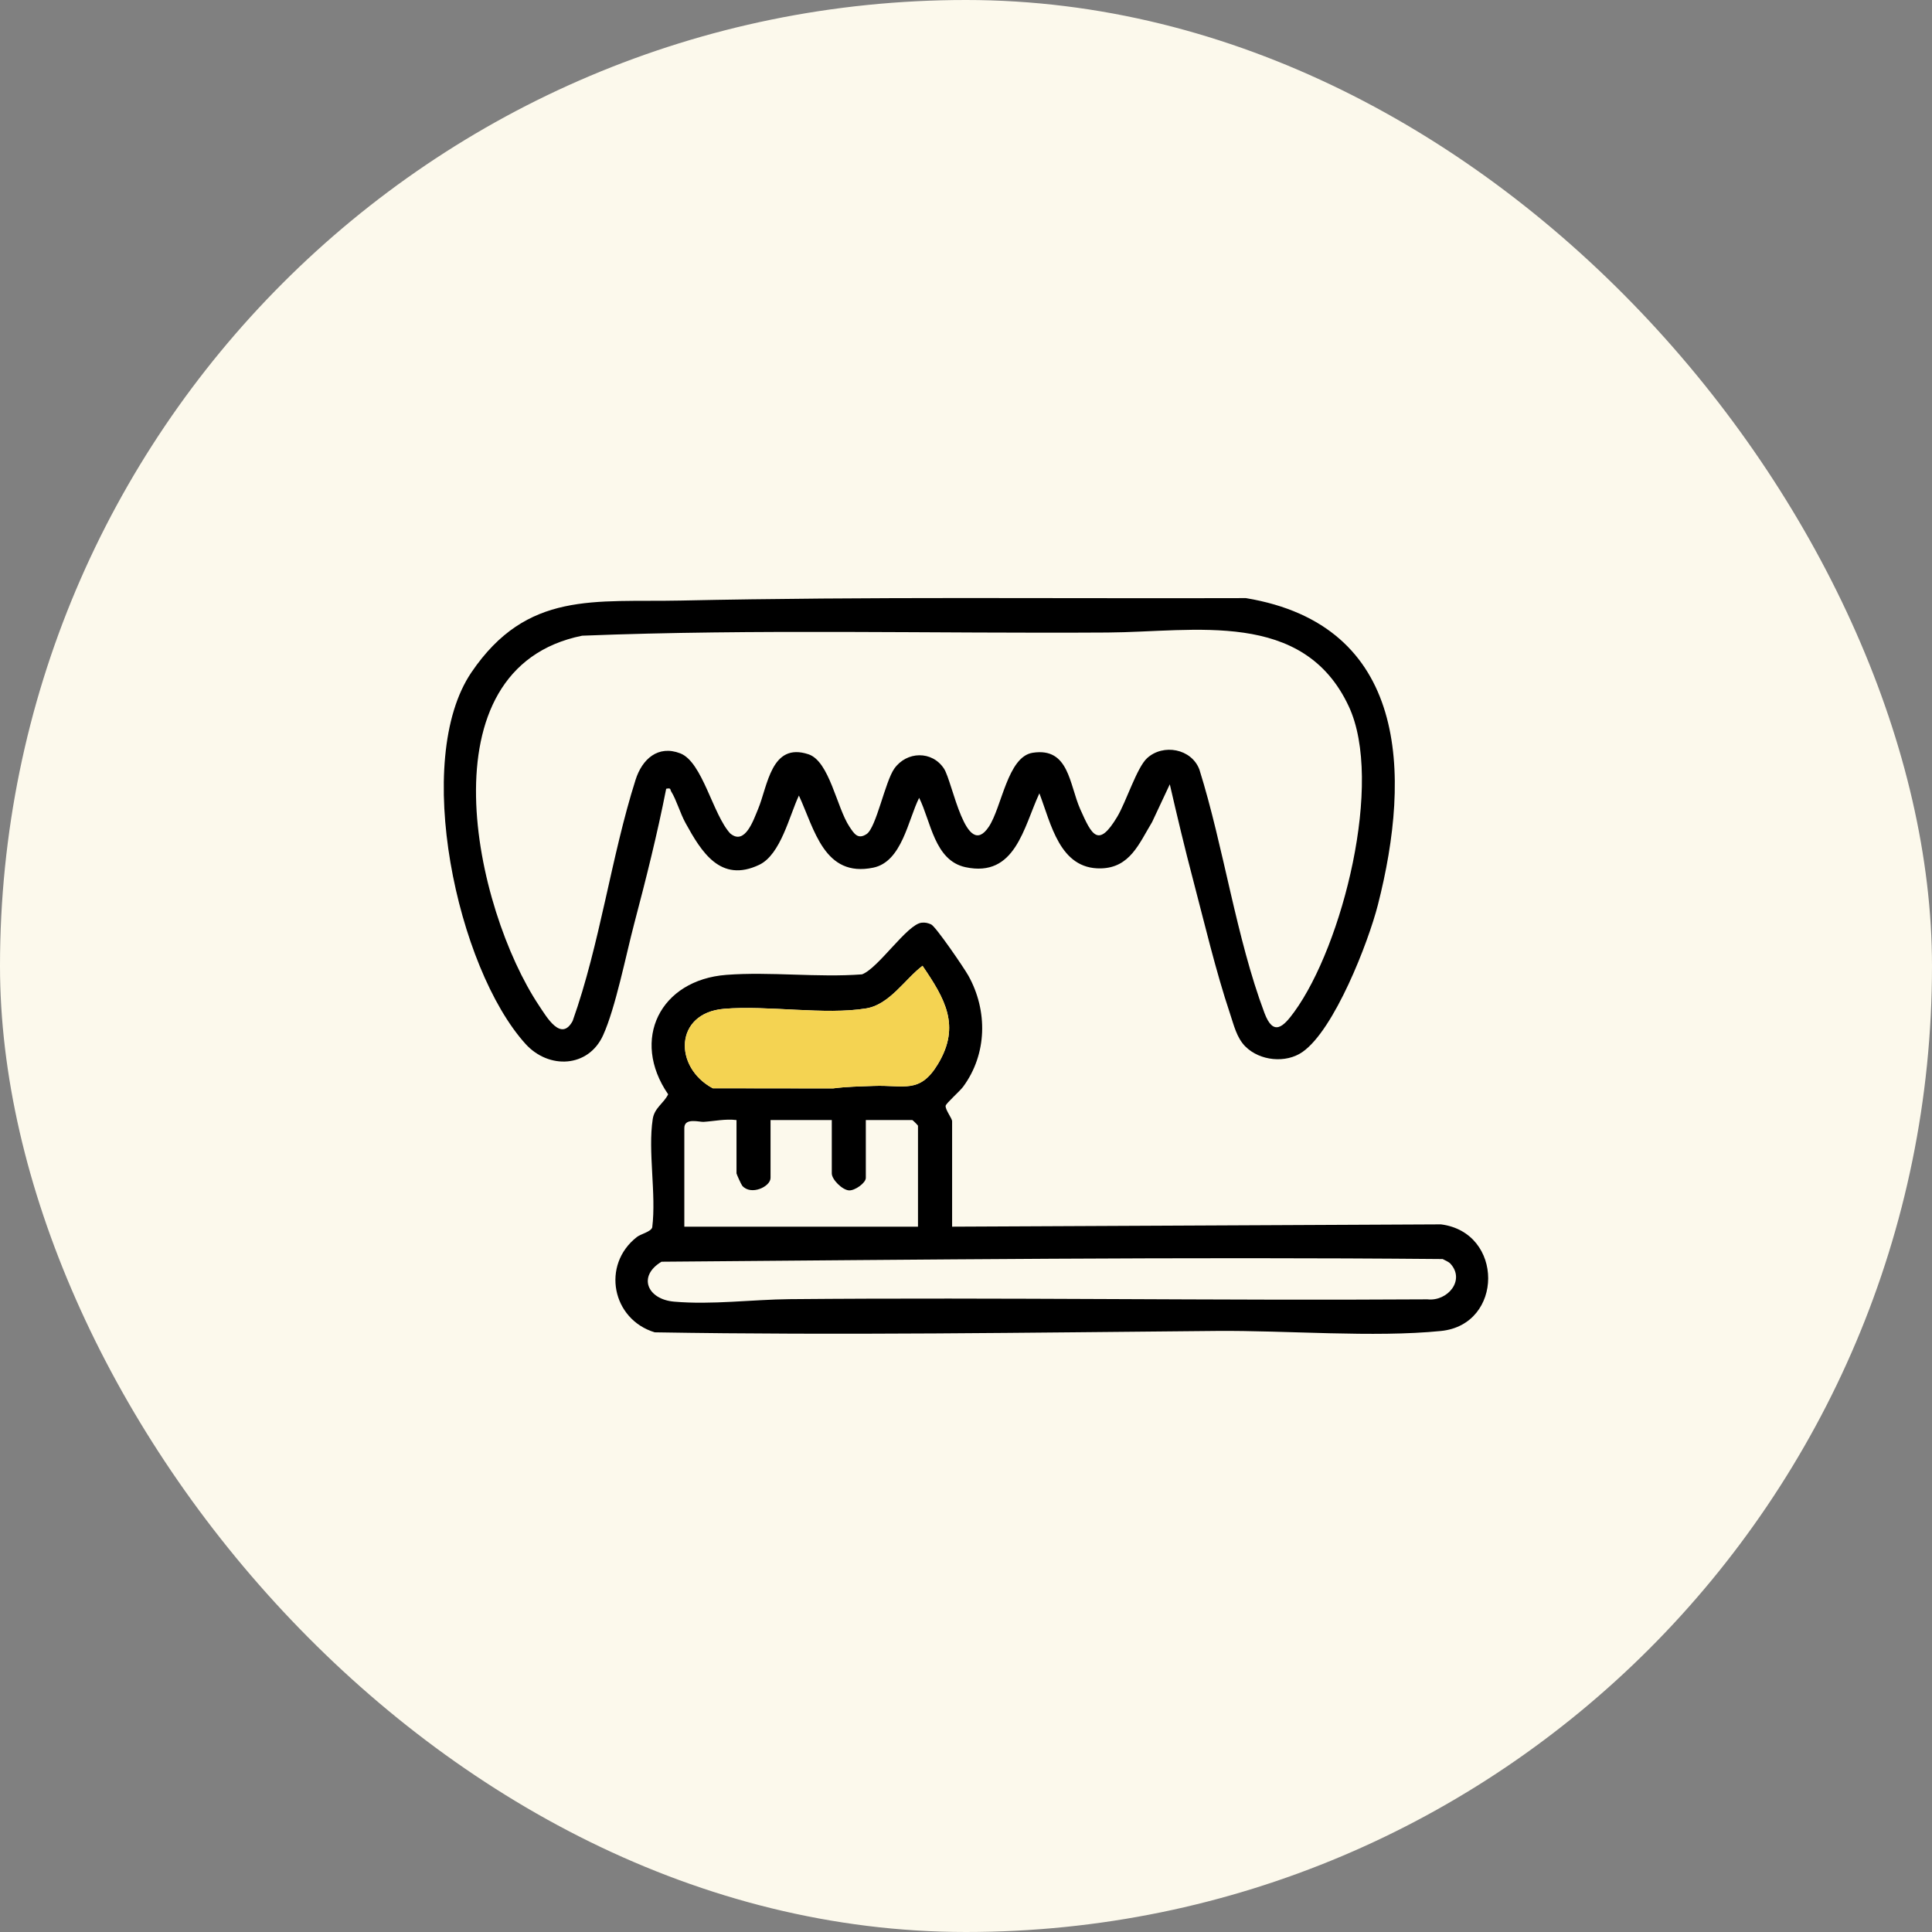 <svg xmlns="http://www.w3.org/2000/svg" id="Livello_1" data-name="Livello 1" viewBox="0 0 419.53 419.53"><rect x="0" y="0" width="419.53" height="419.53" fill="#808080" stroke="none"/><defs><style>      .cls-1 {        fill: #fcf9ec;      }      .cls-2 {        fill: #f4d352;      }    </style></defs><rect class="cls-1" x="0" y="0" width="419.53" height="419.53" rx="209.76" ry="209.76"></rect><g><path d="M270.46,227.28c-1.94-1.94-2.53-4.7-3.38-7.22-3.06-9.14-5.52-19.56-7.99-28.96-1.82-6.89-3.47-13.85-5.07-20.79l-3.85,8.21c-2.83,4.67-4.8,9.93-11.16,10.05-8.92.17-10.78-9.71-13.31-16.3-3.44,7.39-5.22,18.36-16.04,16.04-6.76-1.45-7.51-9.96-10.07-15.06-2.41,4.79-3.72,13.87-9.96,15.16-10.65,2.21-12.76-8.32-16.15-15.66-2.06,4.36-3.94,12.81-8.61,15.04-8.41,4-12.54-2.76-16.03-9.11-1.13-2.06-1.98-5.04-3.07-6.77-.32-.51.03-.86-1.11-.63-1.93,9.83-4.38,19.59-6.94,29.28-1.78,6.75-4.07,18.36-6.77,24.27-3.2,7.03-11.79,7.42-16.83,1.86-14.91-16.48-24.66-61.68-11.75-80.69,12.08-17.78,26.7-15.19,45.5-15.59,40.82-.88,81.78-.4,122.67-.53,35.2,5.85,35.96,38.08,28.66,66.63-2.09,8.17-9.45,27.1-16.36,31.92-3.63,2.54-9.3,1.93-12.39-1.17ZM158.59,181c3.19,2.66,5.05-3,6.01-5.28,2.12-5.02,2.82-14.63,10.96-11.93,4.55,1.51,6.12,11.55,8.9,15.73,1,1.5,1.82,2.87,3.74,1.58,2.08-1.41,4-11.38,6-14.2,2.68-3.78,8.19-3.94,10.78,0,1.9,2.89,4.75,20.08,9.73,12.64,2.85-4.26,4.06-15.23,9.54-16.08,7.91-1.23,7.93,6.87,10.33,12.27,2.53,5.69,3.92,8.47,8.02,1.64,1.94-3.24,4.26-10.69,6.48-12.73,3.5-3.22,9.67-2.07,11.37,2.47,5.28,16.85,7.97,36.47,14.13,52.87,1.93,5.13,4.09,3.01,6.45-.23,10.52-14.45,19.49-50,11.86-66.35-9.88-21.18-33.52-16.16-52.38-16.05-38.01.24-76.18-.81-114.1.69-34.97,7.1-23.35,59.35-9.35,80.34,1.67,2.5,4.79,7.93,7.29,3.32,5.96-16.76,8.34-35.6,13.66-52.36,1.42-4.49,4.87-7.62,9.71-5.75s7.07,13.35,10.88,17.43Z"></path><path d="M206.73,266.37l106.17-.5c13.7,1.74,13.65,21.78,0,23.15-14.62,1.47-33.6-.15-48.79-.01-40.56.35-81.31.99-121.94.3-9.27-2.81-11.63-14.64-3.88-20.69.89-.69,3-1.11,3.34-2.08.91-7.25-.97-16.54.11-23.54.38-2.46,2.36-3.37,3.35-5.37-8.19-11.9-1.74-24.84,12.64-25.94,9.53-.73,19.83.62,29.45-.11,3.55-1.31,9.81-10.9,12.96-11.22.78-.08,1.35.06,2.05.37,1.01.45,7.19,9.51,8.09,11.13,4.24,7.61,4.1,17.04-1.15,24.14-.71.96-3.68,3.57-3.78,4.1-.15.81,1.4,2.74,1.4,3.38v22.91ZM200.32,209.72c-3.79,2.87-7.13,8.4-12.18,9.24-8.93,1.5-21.49-.71-30.94.1-10.8.93-10.94,12.69-2.43,17.25l26.12.03c2.98-.39,5.84-.42,8.83-.54,6.61-.25,10.02,1.79,13.96-4.76,5-8.31,1.49-14.2-3.36-21.33ZM159.93,243.22c-2.42-.3-4.8.24-7.14.39-.91.06-4.19-.97-4.19,1.33v21.43h50.74v-21.92c0-.09-1.14-1.23-1.23-1.23h-10.1v12.56c0,1.09-2.37,2.79-3.66,2.71-1.46-.1-3.73-2.36-3.73-3.69v-11.58h-13.3v12.56c0,1.91-4.24,3.89-6.14,1.71-.22-.25-1.25-2.55-1.25-2.69v-11.58ZM314.96,274.41c-.39-.43-1.16-.72-1.69-1.01-56.52-.5-113.12.13-169.62.58-5.23,3.12-3.11,8.16,2.72,8.67,8.26.72,16.91-.46,25.12-.54,46.15-.41,92.32.34,138.47.04,4.36.5,8.28-4.15,5-7.74Z"></path><path class="cls-2" d="M200.32,209.72c4.85,7.13,8.36,13.02,3.36,21.33-3.94,6.55-7.35,4.51-13.96,4.76-2.98.11-5.85.15-8.83.54l-26.12-.03c-8.51-4.56-8.37-16.32,2.43-17.25,9.45-.81,22,1.4,30.94-.1,5.05-.85,8.39-6.38,12.18-9.24Z"></path></g></svg>
